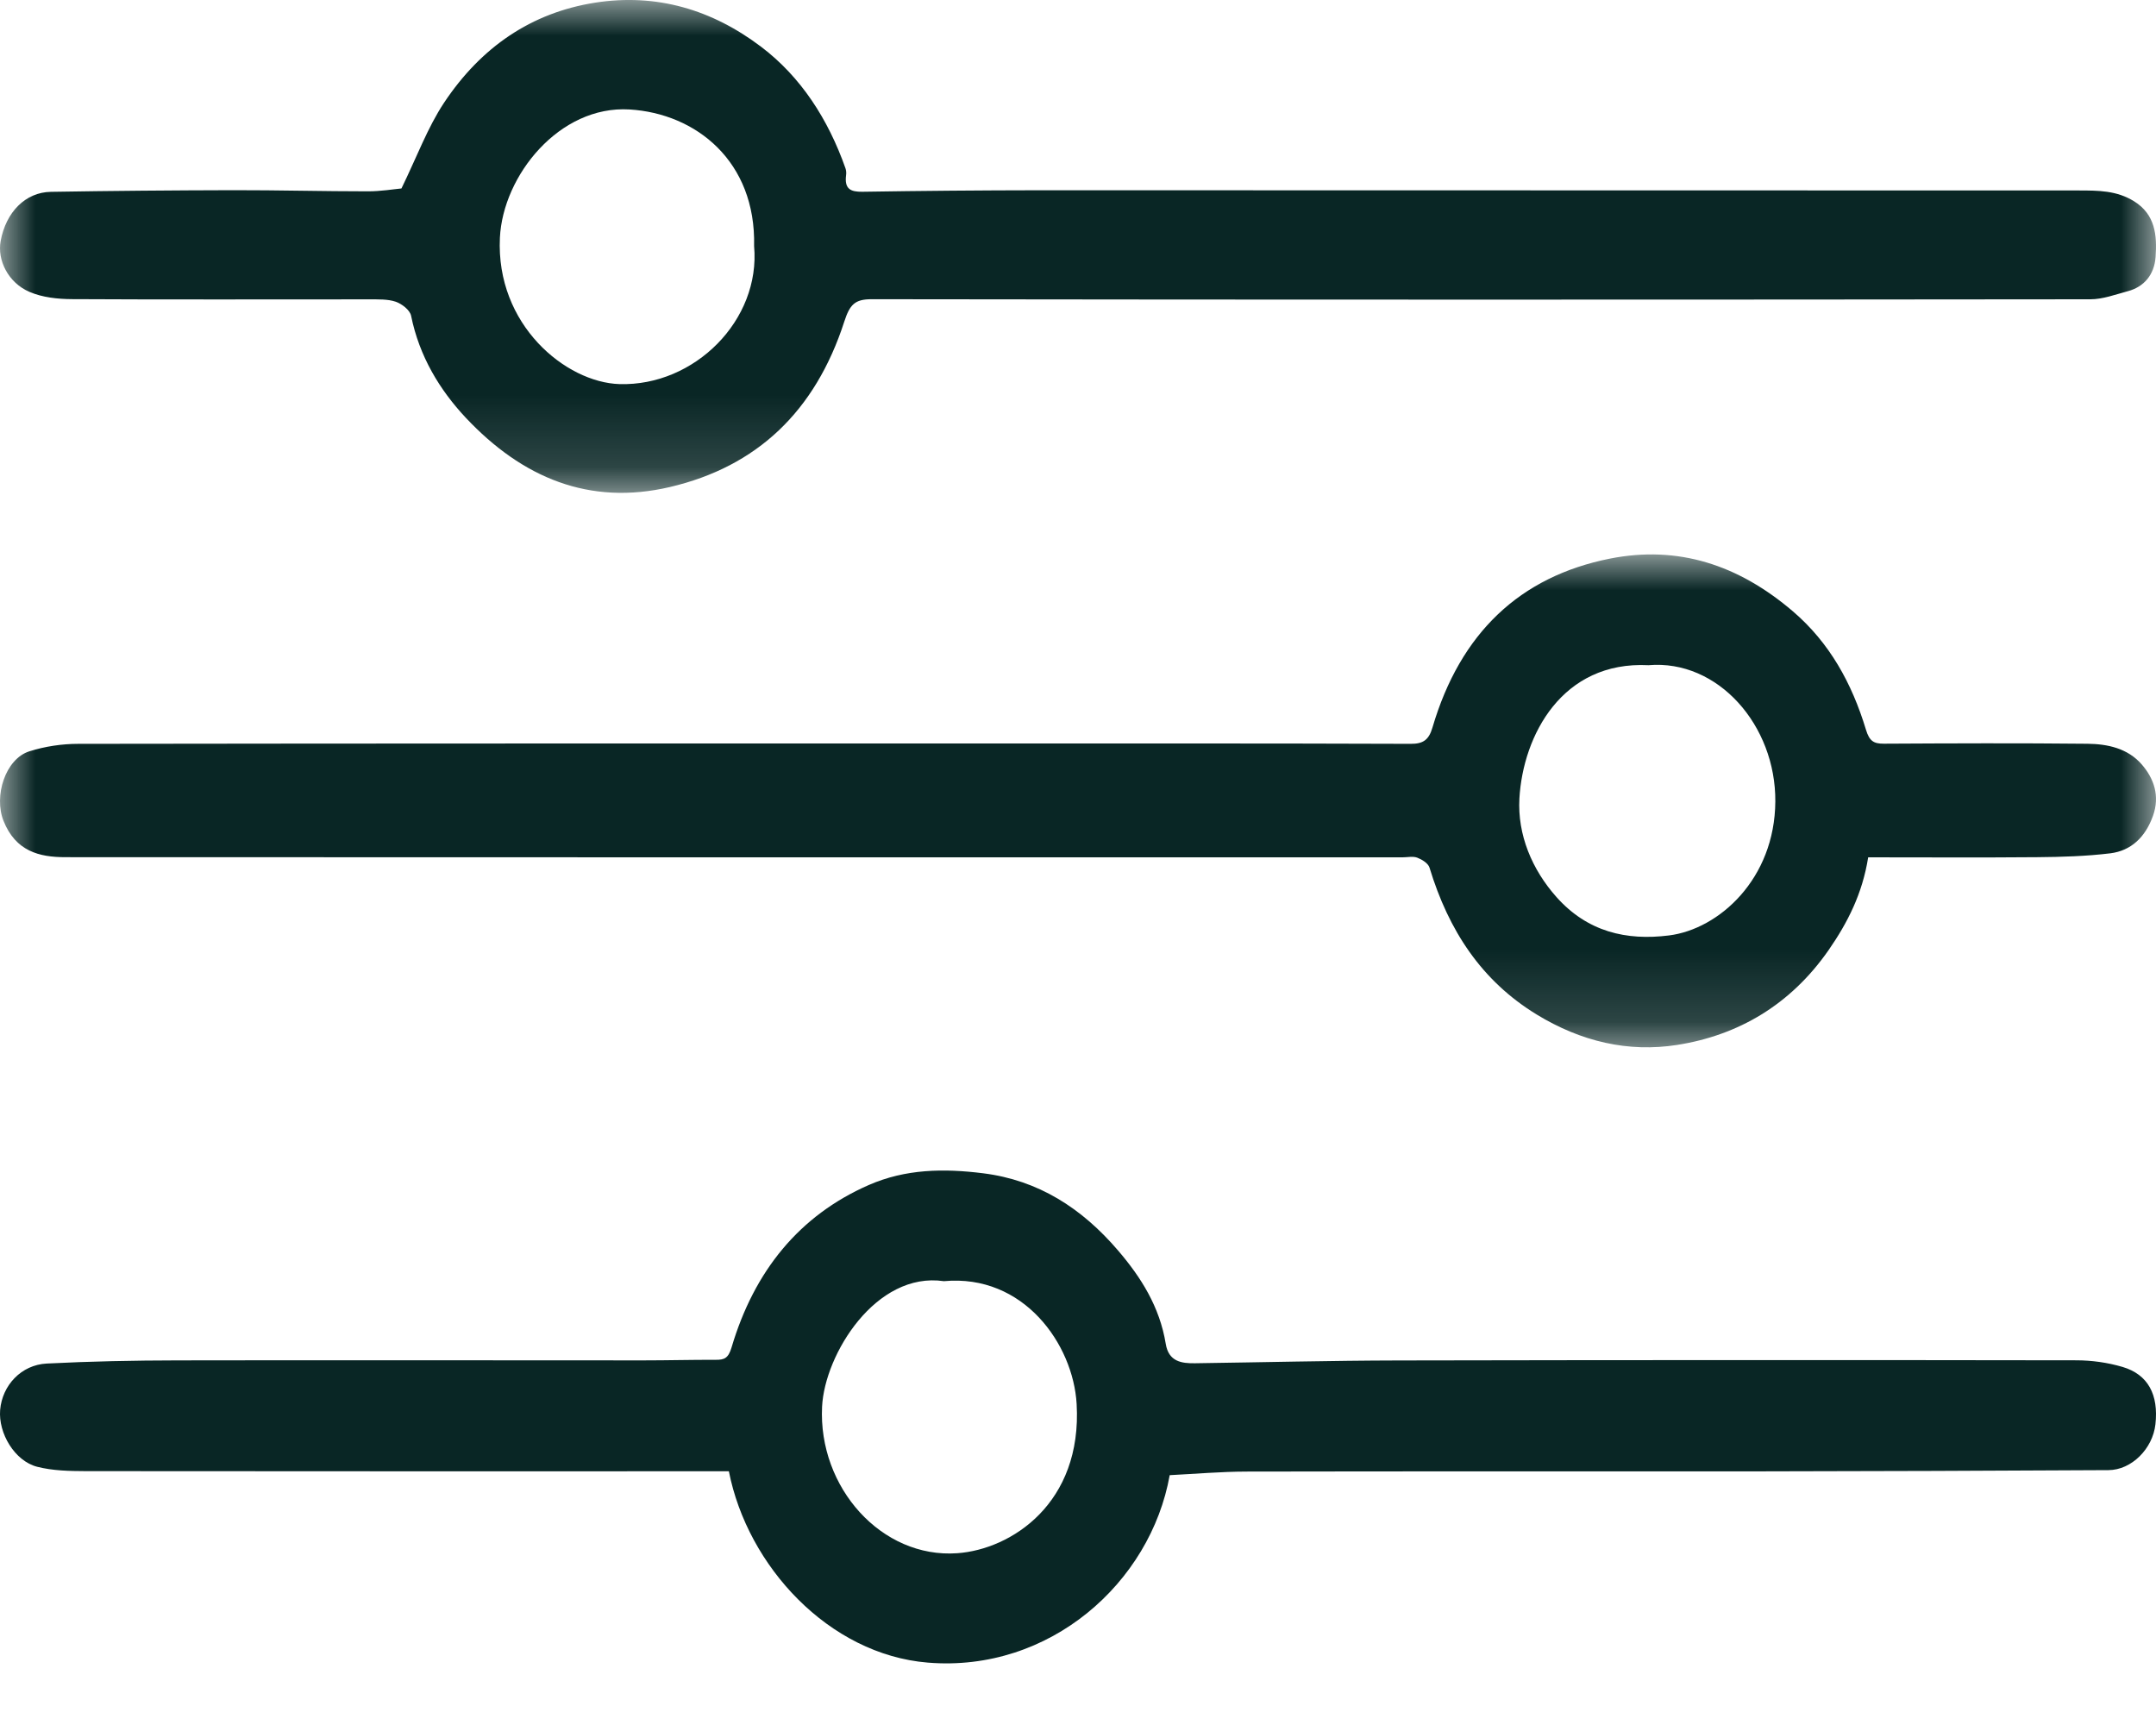 <?xml version="1.0" encoding="UTF-8"?>
<svg width="30px" height="24px" viewBox="0 0 30 24" version="1.1" xmlns="http://www.w3.org/2000/svg" xmlns:xlink="http://www.w3.org/1999/xlink">
    <title>Group</title>
    <defs>
        <polygon id="path-1" points="2.79371507e-16 0 30 0 30 6.857 2.79371507e-16 6.857"></polygon>
        <polygon id="path-3" points="0 0 30 0 30 6.857 0 6.857"></polygon>
    </defs>
    <g id="High-fis---Desktop" stroke="none" stroke-width="1" fill="none" fill-rule="evenodd">
        <g id="Search-Advanced" transform="translate(-1206, -296)">
            <g id="Group-9" transform="translate(1206, 296)">
                <g id="Group-3" transform="translate(0, 7.714)">
                    <mask id="mask-2" fill="white">
                        <use xlink:href="#path-1"></use>
                    </mask>
                    <g id="Clip-2"></g>
                    <path d="M22.938,1.541 C21.735,1.48 21.192,2.519 21.142,3.395 C21.114,3.899 21.317,4.384 21.658,4.767 C22.09,5.252 22.632,5.375 23.222,5.301 C23.919,5.214 24.696,4.515 24.703,3.438 C24.711,2.378 23.905,1.458 22.938,1.541 M25.995,4.214 C25.915,4.721 25.707,5.126 25.445,5.504 C24.915,6.266 24.188,6.69 23.338,6.824 C22.656,6.931 22,6.778 21.381,6.4 C20.617,5.933 20.158,5.236 19.891,4.357 C19.872,4.296 19.786,4.244 19.721,4.219 C19.66,4.196 19.586,4.214 19.517,4.214 C13.315,4.214 7.112,4.215 0.909,4.212 C0.546,4.212 0.218,4.13 0.049,3.707 C-0.089,3.361 0.075,2.844 0.409,2.739 C0.627,2.67 0.863,2.635 1.09,2.635 C5.297,2.629 9.503,2.63 13.709,2.63 C15.682,2.63 17.656,2.628 19.629,2.635 C19.8,2.636 19.881,2.583 19.932,2.409 C20.319,1.092 21.151,0.307 22.401,0.058 C23.351,-0.13 24.19,0.144 24.948,0.792 C25.458,1.229 25.768,1.791 25.964,2.438 C26.013,2.6 26.075,2.633 26.212,2.633 C27.157,2.628 28.102,2.624 29.047,2.634 C29.322,2.637 29.606,2.695 29.803,2.923 C29.969,3.115 30.058,3.357 29.958,3.637 C29.851,3.937 29.651,4.122 29.366,4.158 C29.03,4.199 28.69,4.209 28.351,4.212 C27.567,4.219 26.783,4.214 25.995,4.214" id="Fill-1" fill="#092625" mask="url(#mask-2)"></path>
                </g>
                <path d="M13.134,17.825 C12.187,17.687 11.475,18.844 11.439,19.57 C11.383,20.695 12.267,21.685 13.32,21.61 C14.071,21.557 15.061,20.916 14.981,19.533 C14.933,18.702 14.244,17.722 13.134,17.825 M16.276,20.524 C16.01,22.019 14.607,23.272 12.91,23.132 C11.534,23.019 10.401,21.791 10.142,20.47 L9.411,20.47 C6.671,20.47 3.932,20.471 1.193,20.468 C0.967,20.467 0.734,20.463 0.516,20.407 C0.204,20.326 -0.025,19.941 0.002,19.616 C0.031,19.275 0.295,18.989 0.65,18.971 C1.258,18.94 1.867,18.928 2.476,18.927 C4.635,18.923 6.794,18.927 8.954,18.927 C9.289,18.927 9.625,18.918 9.96,18.919 C10.078,18.92 10.134,18.898 10.179,18.748 C10.495,17.681 11.125,16.909 12.089,16.487 C12.601,16.263 13.132,16.255 13.681,16.324 C14.446,16.42 15.052,16.807 15.559,17.4 C15.875,17.769 16.137,18.181 16.221,18.697 C16.261,18.944 16.44,18.97 16.628,18.967 C17.572,18.954 18.516,18.93 19.46,18.928 C22.603,18.922 25.747,18.921 28.89,18.926 C29.105,18.926 29.326,18.957 29.534,19.018 C29.89,19.123 30.038,19.405 29.992,19.817 C29.954,20.157 29.659,20.453 29.338,20.454 C27.72,20.463 26.103,20.469 24.486,20.471 C22.105,20.473 19.724,20.469 17.344,20.474 C16.988,20.475 16.632,20.506 16.276,20.524" id="Fill-4" fill="#092625"></path>
                <g id="Group-8">
                    <mask id="mask-4" fill="white">
                        <use xlink:href="#path-3"></use>
                    </mask>
                    <g id="Clip-7"></g>
                    <path d="M10.493,3.423 C10.52,2.245 9.686,1.579 8.76,1.523 C7.783,1.464 6.998,2.443 6.956,3.307 C6.897,4.519 7.873,5.321 8.62,5.344 C9.663,5.375 10.586,4.455 10.493,3.423 M5.586,2.622 C5.801,2.182 5.95,1.774 6.179,1.429 C6.694,0.656 7.391,0.177 8.281,0.037 C9.134,-0.096 9.907,0.132 10.595,0.654 C11.144,1.071 11.523,1.657 11.764,2.34 C11.774,2.369 11.778,2.405 11.773,2.437 C11.748,2.631 11.837,2.67 11.999,2.668 C12.822,2.655 13.646,2.648 14.469,2.647 C19.291,2.647 24.113,2.648 28.934,2.65 C29.194,2.651 29.452,2.649 29.696,2.801 C29.991,2.985 30.016,3.275 29.994,3.577 C29.976,3.822 29.834,3.992 29.606,4.052 C29.434,4.098 29.26,4.164 29.086,4.164 C23.433,4.17 17.78,4.171 12.127,4.163 C11.894,4.163 11.825,4.238 11.748,4.474 C11.343,5.726 10.531,6.492 9.322,6.776 C8.2,7.039 7.268,6.648 6.482,5.813 C6.118,5.425 5.834,4.957 5.72,4.392 C5.703,4.312 5.59,4.227 5.507,4.198 C5.394,4.16 5.266,4.166 5.145,4.165 C3.764,4.164 2.383,4.17 1.003,4.162 C0.804,4.161 0.592,4.139 0.41,4.061 C0.114,3.934 -0.04,3.62 0.009,3.354 C0.082,2.952 0.353,2.675 0.707,2.669 C1.553,2.655 2.4,2.648 3.246,2.646 C3.871,2.645 4.496,2.662 5.121,2.662 C5.3,2.662 5.479,2.632 5.586,2.622" id="Fill-6" fill="#092625" mask="url(#mask-4)"></path>
                </g>
            </g>
        </g>
    </g>
</svg>